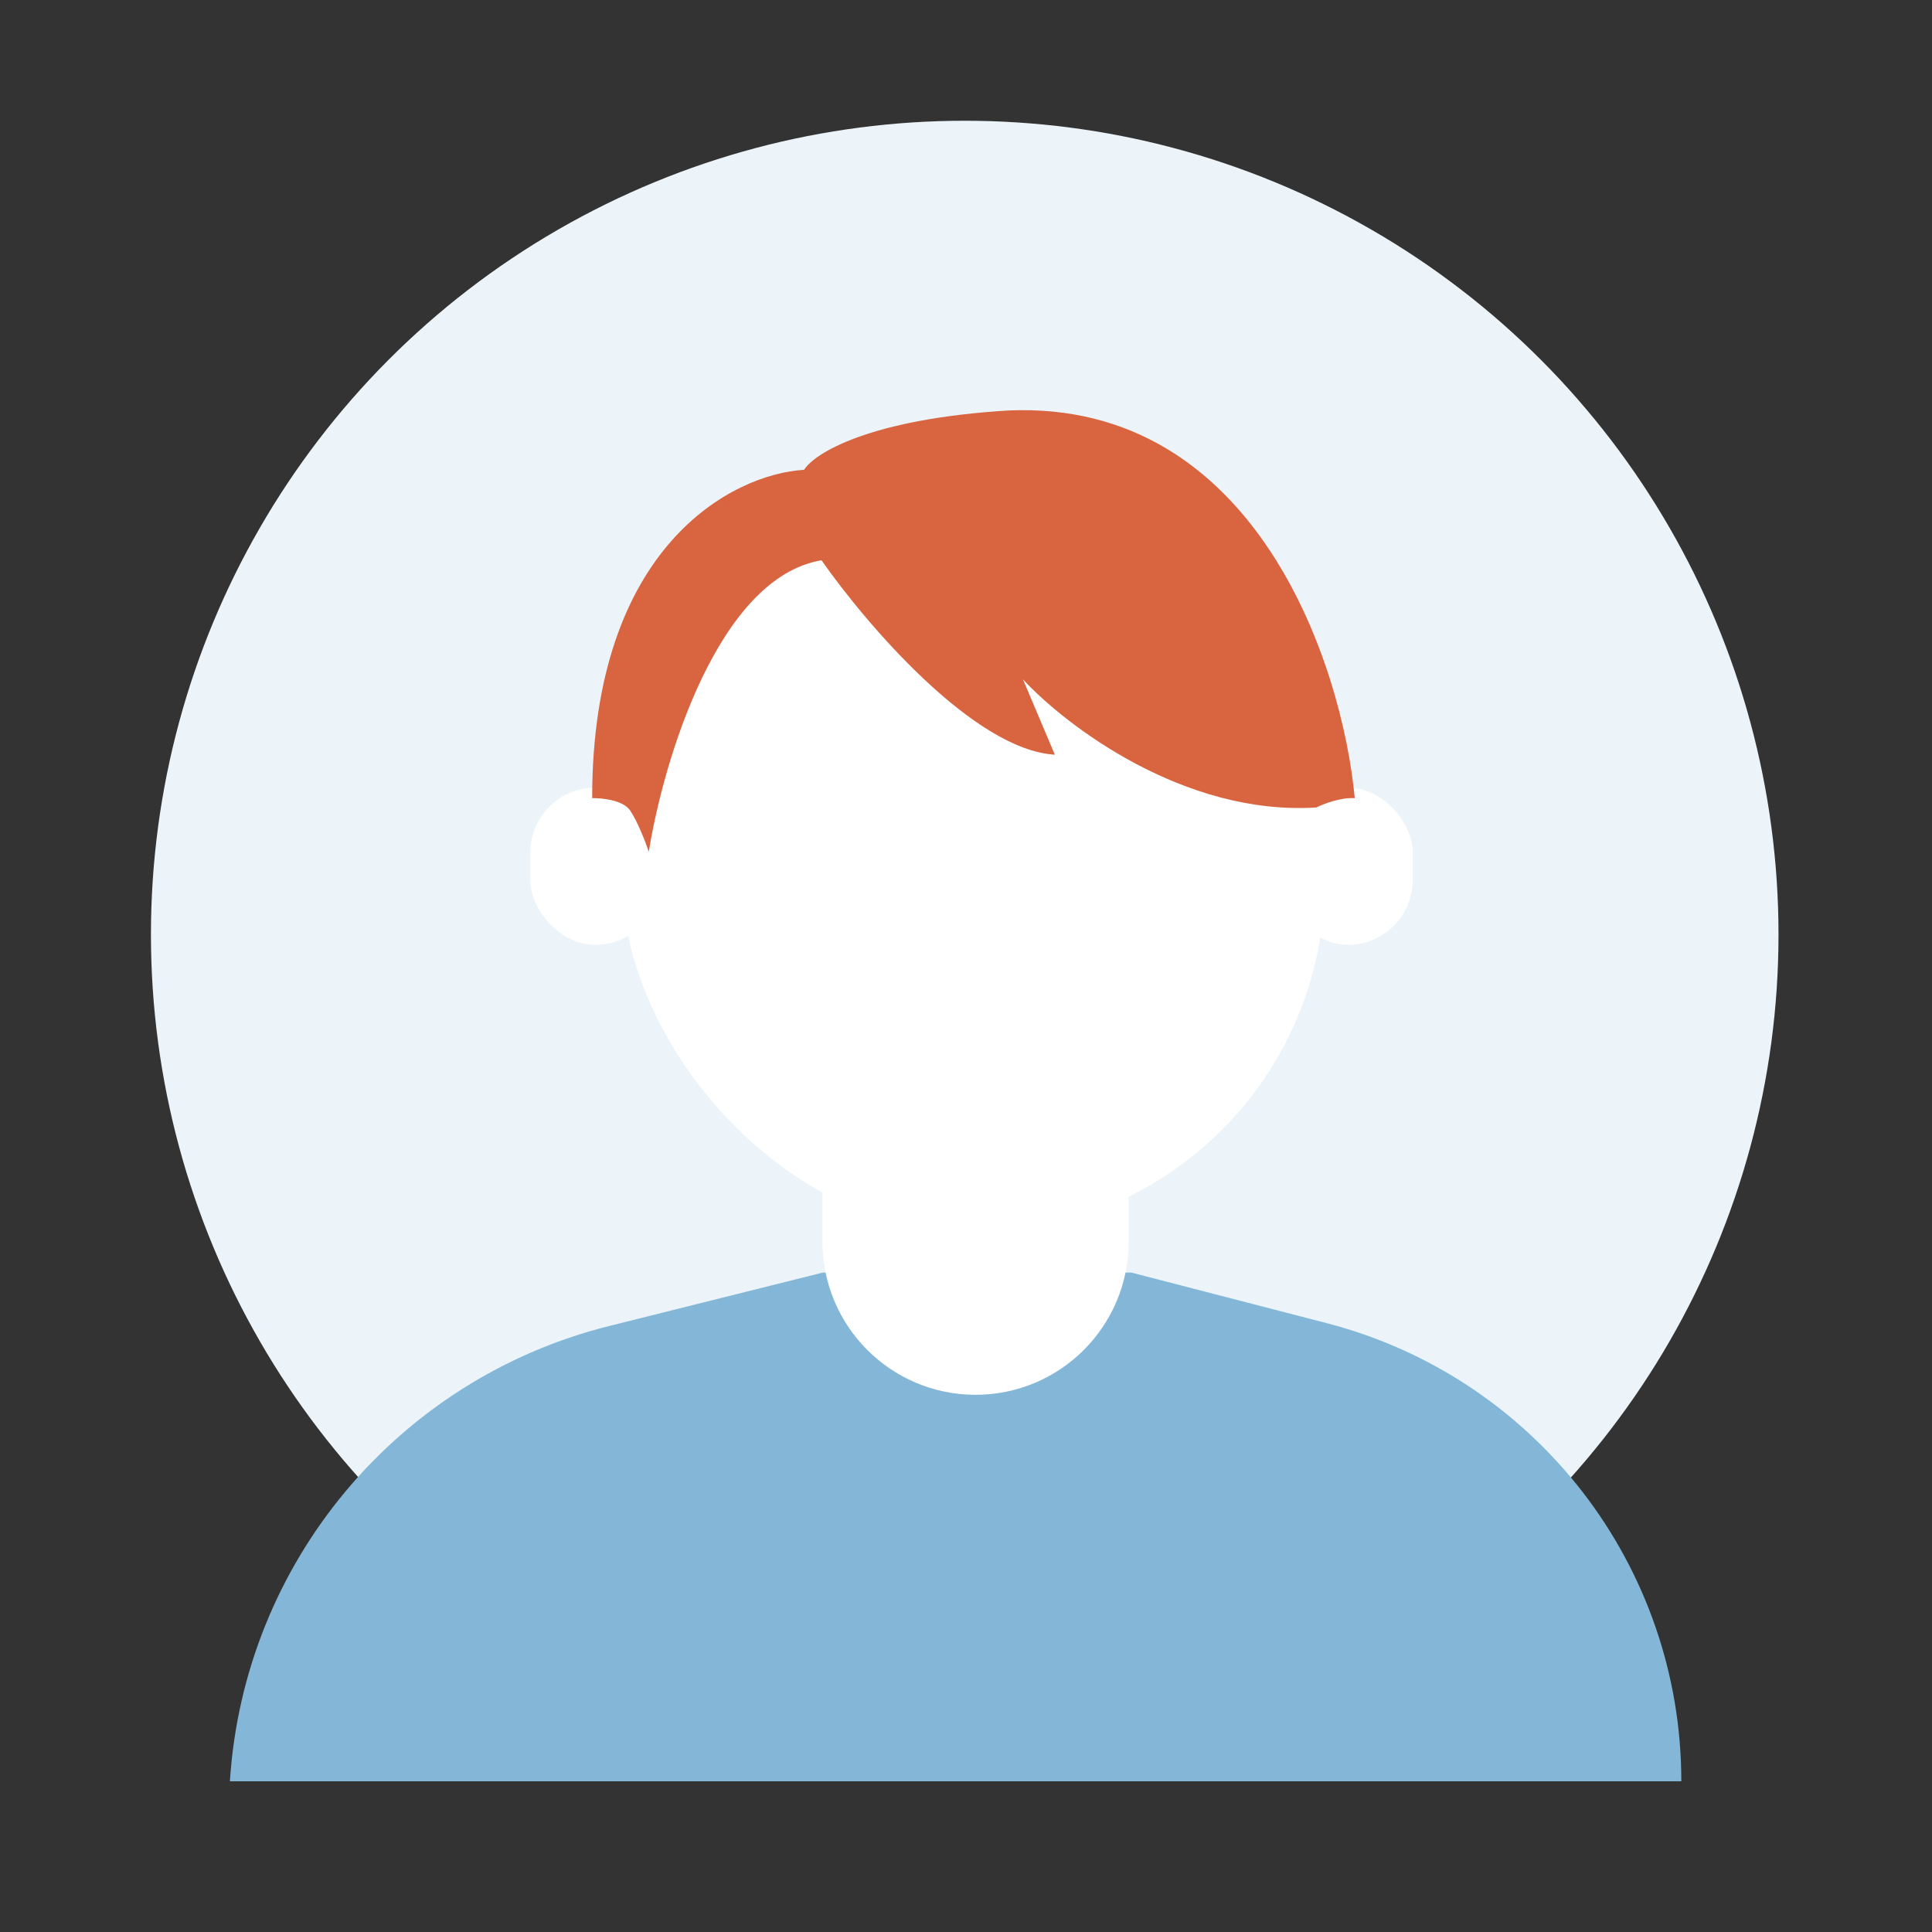 <svg width="56" height="56" viewBox="0 0 56 56" fill="none" xmlns="http://www.w3.org/2000/svg">
<rect x="0" y="0" width="56" height="56" fill="#333333" stroke="none"/>
<circle cx="27.963" cy="27.088" r="23.588" fill="#ECF4F9"/>
<path d="M17.66 38.434L23.855 36.885H32.789L38.455 38.352C44.508 39.92 48.734 45.38 48.734 51.632H6.664C7.066 45.308 11.513 39.971 17.66 38.434Z" fill="#84B7D7"/>
<rect x="18.039" y="12.764" width="20.358" height="22.968" rx="10.179" fill="white"/>
<path d="M23.84 33.643H32.714V35.992C32.714 38.443 30.727 40.429 28.277 40.429C25.826 40.429 23.84 38.443 23.84 35.992V33.643Z" fill="white"/>
<rect x="15.371" y="22.832" width="3.762" height="4.554" rx="1.881" fill="white"/>
<rect x="37.188" y="22.832" width="3.762" height="4.554" rx="1.881" fill="white"/>
<path d="M30.575 21.875C28.217 21.737 25.084 18.061 23.812 16.24C20.804 16.745 19.221 22.082 18.806 24.688C18.711 24.411 18.469 23.783 18.26 23.486C18.05 23.189 17.442 23.128 17.164 23.135C17.164 15.805 21.259 13.736 23.306 13.618C23.599 13.145 25.196 12.14 29.246 11.897C36.4 11.6 38.908 19.265 39.268 23.135C38.864 23.108 38.357 23.303 38.155 23.405C34.321 23.648 30.888 21.031 29.651 19.692L30.575 21.875Z" fill="#D86540"/>
</svg>
